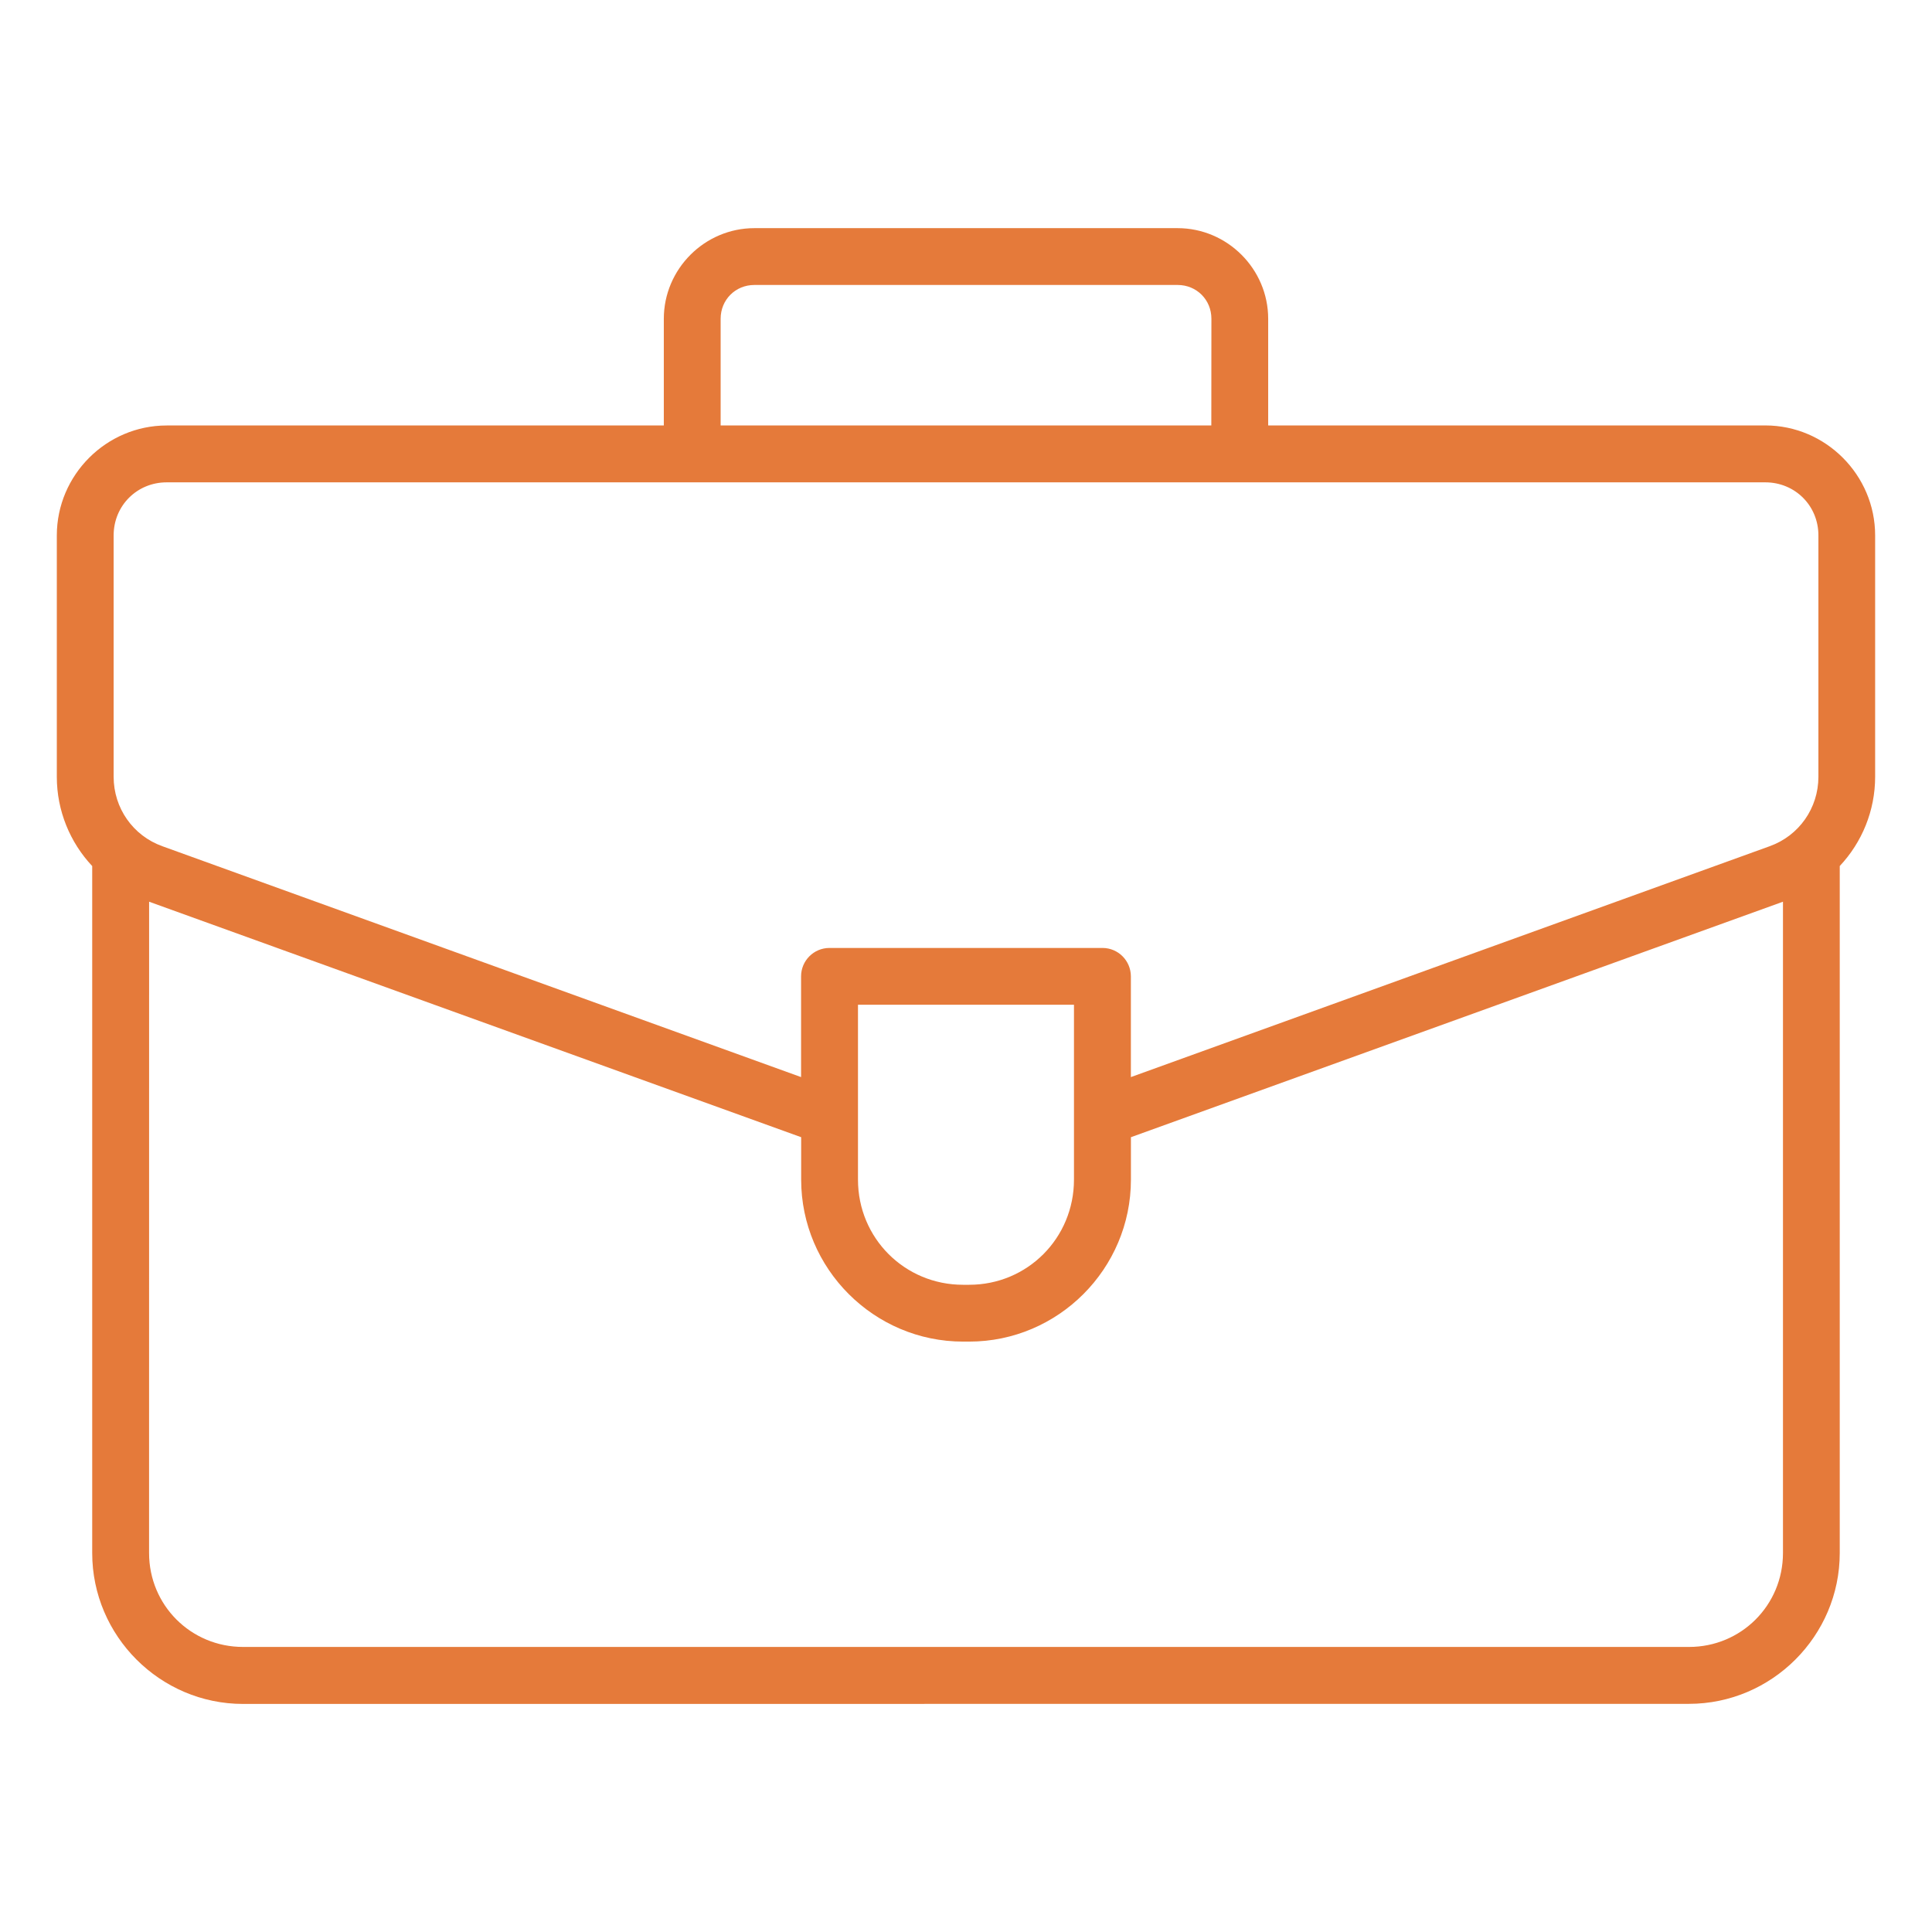 <svg width="44" height="44" viewBox="0 0 44 44" fill="none" xmlns="http://www.w3.org/2000/svg">
<path d="M17.18 5.196C16.047 5.196 15.118 6.127 15.118 7.26V9.69H3.796C2.421 9.69 1.294 10.818 1.294 12.195V17.693C1.294 18.464 1.595 19.186 2.1 19.724V35.37C2.1 37.259 3.647 38.806 5.536 38.806L38.464 38.804C40.351 38.804 41.899 37.258 41.899 35.369V19.723C42.405 19.185 42.705 18.463 42.705 17.691V12.193C42.705 10.818 41.578 9.689 40.203 9.689L28.882 9.69V7.26C28.882 6.127 27.952 5.196 26.819 5.196H17.18ZM17.18 6.49H26.82C27.252 6.49 27.589 6.827 27.589 7.26L27.587 9.69H16.412V7.26C16.412 6.827 16.749 6.49 17.18 6.49ZM3.796 10.985H40.204C40.88 10.985 41.413 11.516 41.413 12.193V17.691C41.413 18.403 40.972 19.032 40.304 19.272L25.755 24.53V22.234C25.753 21.878 25.465 21.589 25.109 21.589H18.89C18.534 21.589 18.245 21.878 18.244 22.234V24.53L3.697 19.272C3.028 19.032 2.588 18.403 2.588 17.691V12.193C2.588 11.516 3.121 10.985 3.796 10.985H3.796ZM3.396 20.536L18.246 25.899V26.866C18.246 28.895 19.904 30.554 21.934 30.554H22.073C24.101 30.554 25.756 28.895 25.756 26.866V25.899L40.606 20.536V35.368C40.606 36.558 39.654 37.508 38.467 37.508H5.535C4.347 37.508 3.395 36.558 3.395 35.368L3.396 20.536ZM19.54 22.882H24.459V26.866C24.459 28.196 23.4 29.26 22.071 29.26H21.932C20.604 29.26 19.54 28.198 19.54 26.866L19.54 22.882Z" fill="#E57A3A"/>
</svg>
